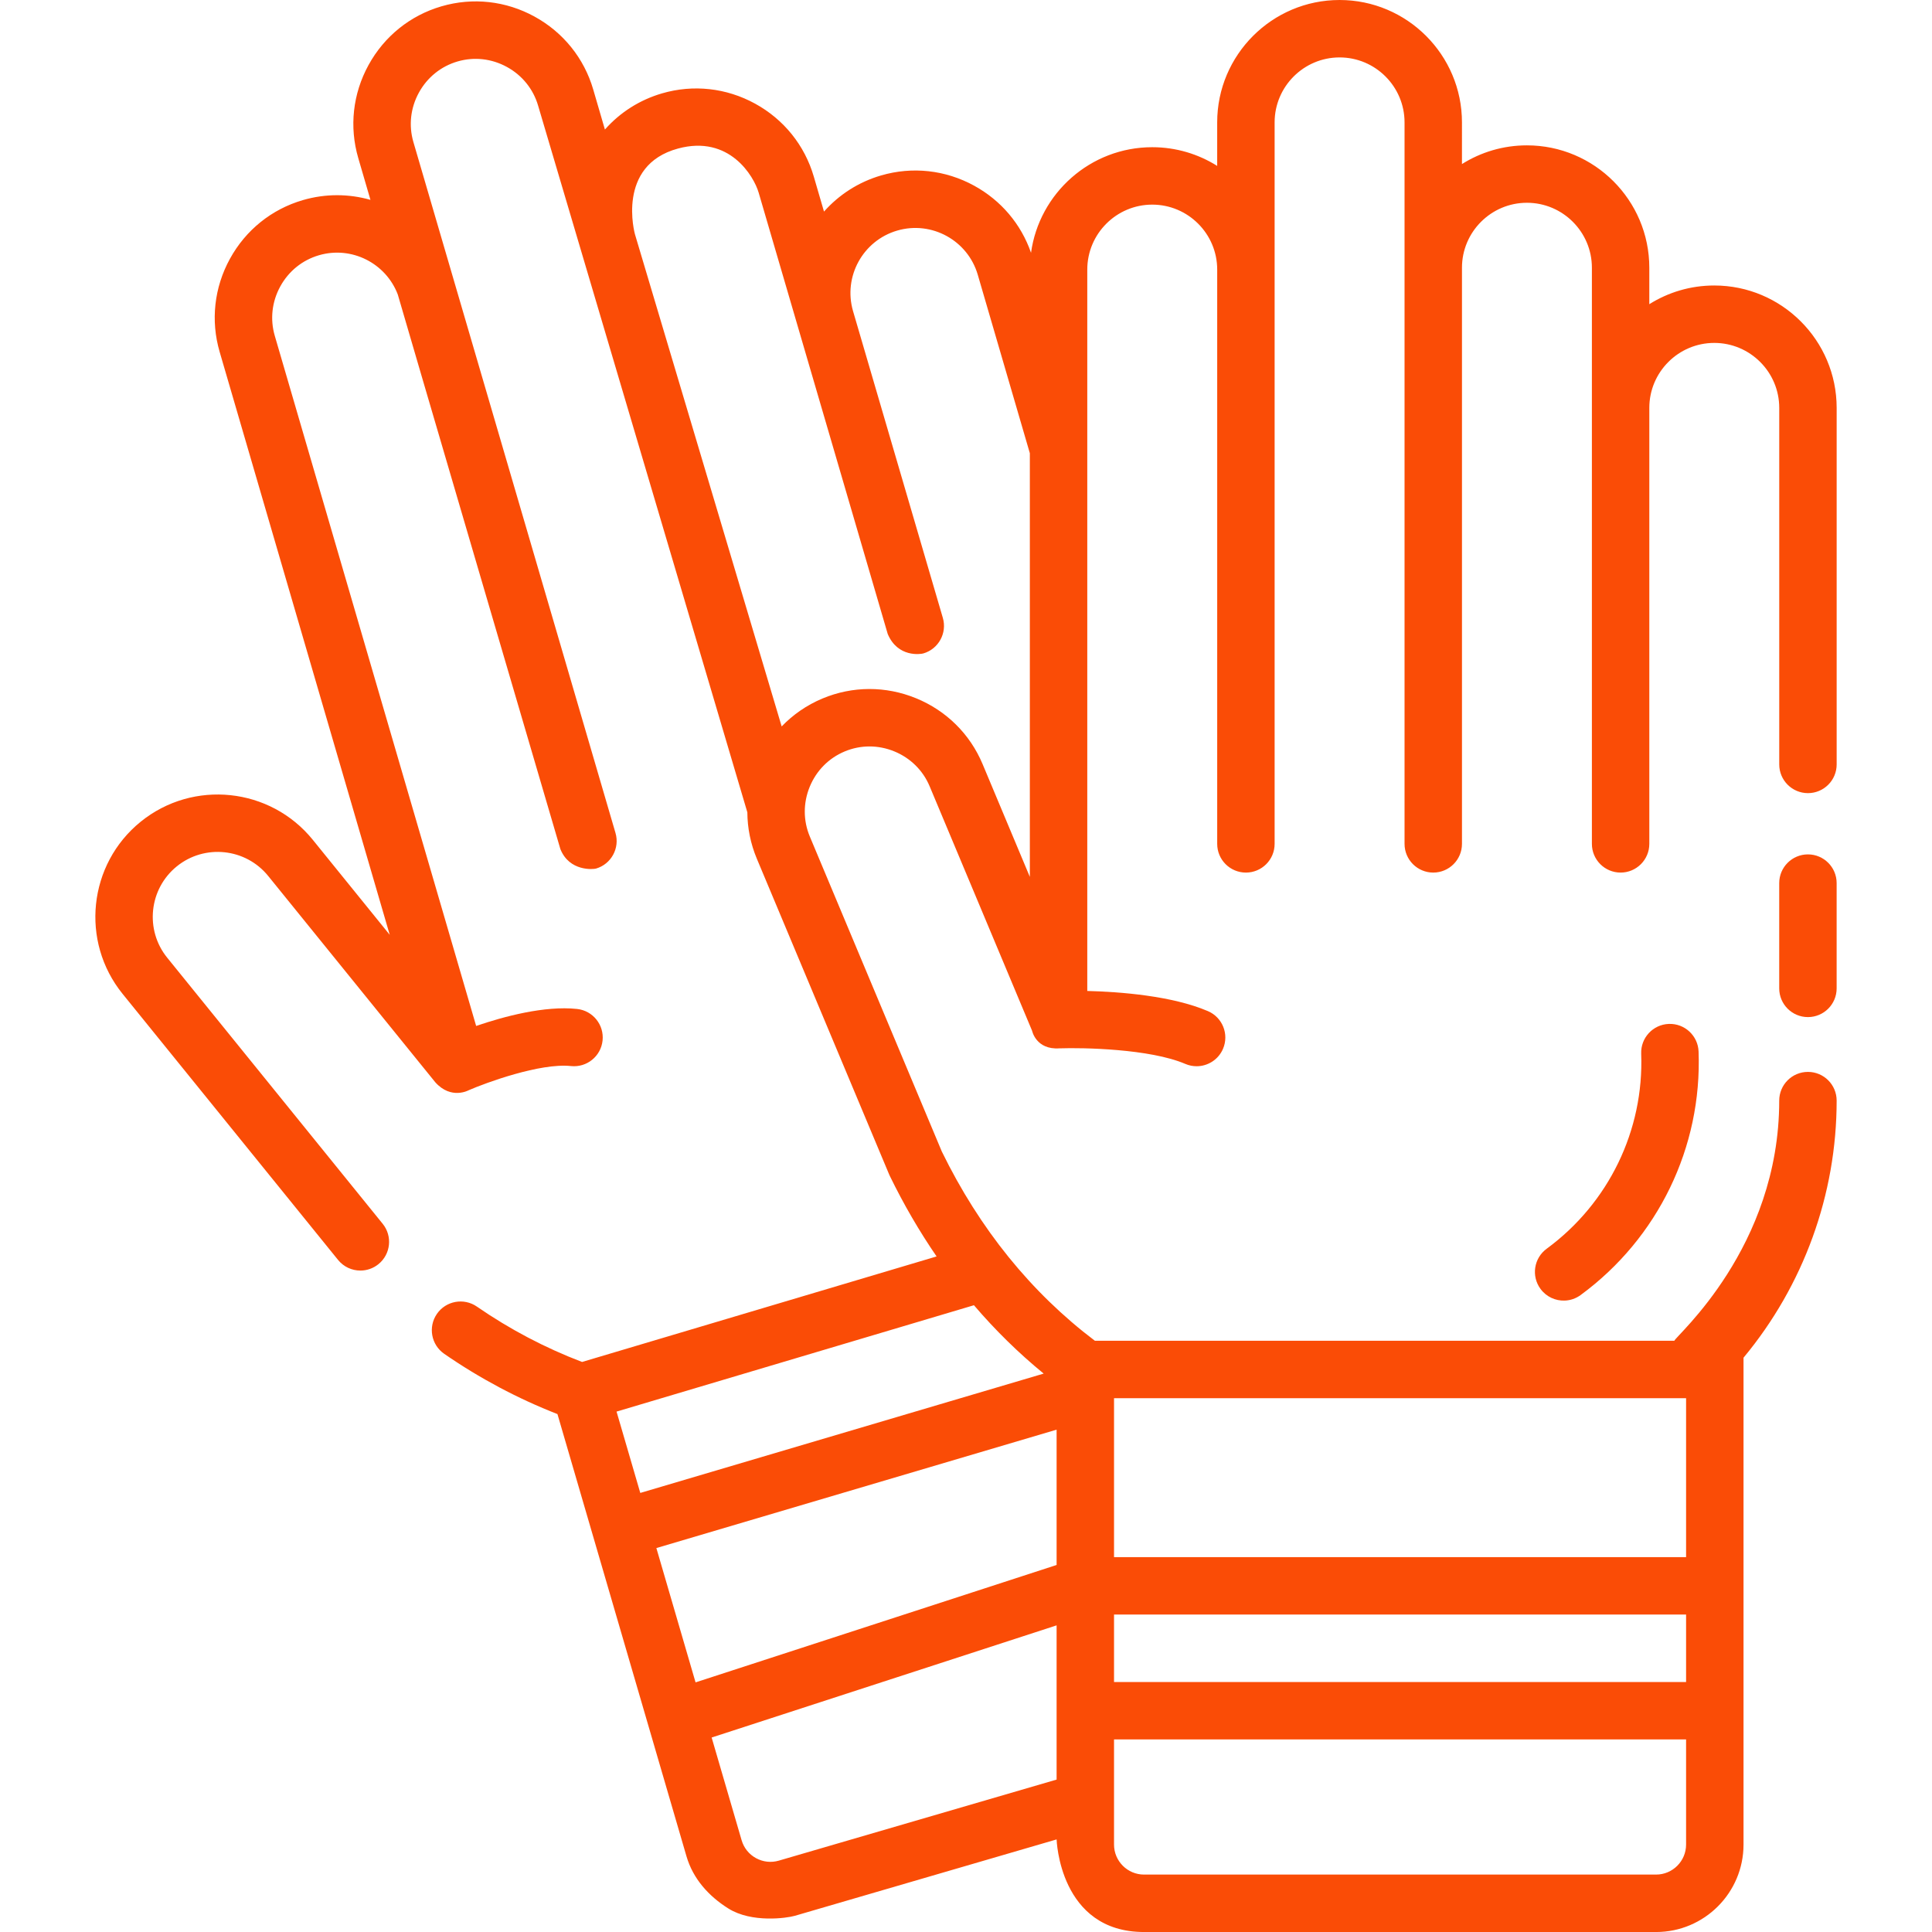 <?xml version="1.0" encoding="UTF-8"?> <svg xmlns="http://www.w3.org/2000/svg" xmlns:xlink="http://www.w3.org/1999/xlink" fill="#fa4c06" height="800px" width="800px" version="1.1" id="Layer_1" viewBox="0 0 512 512" xml:space="preserve"> <g id="SVGRepo_bgCarrier" stroke-width="0"></g> <g id="SVGRepo_tracerCarrier" stroke-linecap="round" stroke-linejoin="round"></g> <g id="SVGRepo_iconCarrier"> <g> <g> <path d="M479.12,226.422c-4.202,0-7.609,3.406-7.609,7.609v27.9c0,4.203,3.407,7.609,7.609,7.609s7.609-3.406,7.609-7.609v-27.9 C486.729,229.828,483.322,226.422,479.12,226.422z"></path> </g> </g> <g> <g> <path d="M479.121,284.063c-4.202,0-7.609,3.406-7.609,7.609c0,39.078-27.515,62.421-27.794,63.649H290.161 c-16.896-12.781-30.545-29.637-40.571-50.159l-34.983-83.482c-1.766-4.215-1.775-8.891-0.026-13.165 c1.749-4.273,5.034-7.6,9.252-9.366c4.215-1.767,8.889-1.776,13.164-0.026c4.273,1.75,7.6,5.035,9.366,9.25l27.149,64.786 c0.015,0.035,1.034,5.089,7.25,4.663c0.014-0.001,0.028,0.001,0.043,0.001c6.076-0.215,23.909,0.102,33.319,4.126 c0.976,0.418,1.99,0.615,2.989,0.615c2.954,0,5.765-1.731,6.999-4.619c1.653-3.864-0.14-8.335-4.003-9.988 c-9.539-4.08-23.354-5.119-31.969-5.343V71.445c0-9.492,7.723-17.216,17.215-17.216c9.492,0,17.215,7.723,17.215,17.216v152.19 c0,4.203,3.407,7.609,7.609,7.609s7.609-3.406,7.609-7.609V32.434c0-9.492,7.723-17.216,17.216-17.216 c9.493,0,17.215,7.723,17.215,17.216v191.201c0,4.203,3.407,7.609,7.609,7.609c4.202,0,7.609-3.406,7.609-7.609V70.952 c0-9.492,7.723-17.215,17.216-17.215c9.493,0,17.215,7.722,17.215,17.215v152.682c0,4.203,3.407,7.609,7.609,7.609 c4.202,0,7.609-3.406,7.609-7.609V108.092c0-9.492,7.723-17.216,17.215-17.216c9.492,0,17.216,7.723,17.216,17.216v94.489 c0,4.203,3.407,7.609,7.609,7.609c4.202,0,7.609-3.406,7.609-7.609v-94.489c-0.001-17.884-14.55-32.434-32.435-32.434 c-6.32,0-12.223,1.817-17.215,4.956v-9.661c0-17.883-14.549-32.433-32.433-32.433c-6.32,0-12.223,1.817-17.216,4.956V32.434 C387.432,14.549,372.883,0,355,0s-32.434,14.549-32.434,32.434v11.533c-4.992-3.139-10.895-4.956-17.215-4.956 c-16.372,0-29.941,12.196-32.119,27.979c-2.63-7.593-7.929-13.864-15.062-17.775c-7.613-4.174-16.372-5.141-24.662-2.723 c-6.067,1.77-11.225,5.168-15.138,9.579l-2.706-9.275c-2.419-8.291-7.944-15.155-15.557-19.329 c-7.613-4.174-16.373-5.14-24.662-2.723c-5.929,1.731-11.128,5.049-15.137,9.584l-3.094-10.604 c-2.419-8.29-7.944-15.155-15.557-19.329c-7.613-4.174-16.373-5.137-24.662-2.72c-8.29,2.42-15.155,7.945-19.329,15.558 c-4.175,7.614-5.141,16.373-2.722,24.662l3.23,11.072c-5.669-1.614-11.848-1.704-17.914,0.064 c-8.29,2.42-15.155,7.945-19.329,15.558c-4.174,7.614-5.141,16.373-2.722,24.662l45.076,154.487l-20.391-25.18 c-11.255-13.896-31.719-16.047-45.616-4.792c-13.898,11.255-16.047,31.718-4.793,45.615l57.103,70.51 c1.504,1.858,3.701,2.82,5.918,2.82c1.682,0,3.375-0.555,4.785-1.696c3.266-2.644,3.769-7.436,1.124-10.701l-57.102-70.51 c-5.974-7.377-4.833-18.238,2.543-24.212c7.377-5.974,18.239-4.832,24.213,2.543l44.295,54.686c4.21,4.697,8.85,2.099,8.869,2.09 c4.439-1.935,18.943-7.272,27.082-6.395c4.184,0.441,7.928-2.58,8.373-6.759c0.445-4.179-2.58-7.928-6.759-8.374 c-8.617-0.917-19.438,2.006-26.744,4.503L72.819,88.99c-1.28-4.388-0.763-9.034,1.457-13.083c2.22-4.049,5.859-6.984,10.247-8.264 c8.66-2.53,17.728,2.099,20.889,10.387c0.051,0.324,43.097,146.994,43.097,146.994c2.387,5.964,8.729,5.367,9.445,5.157 c4.033-1.184,6.341-5.414,5.157-9.445l-53.558-183.1c-1.28-4.388-0.763-9.034,1.458-13.083c2.22-4.049,5.859-6.984,10.247-8.264 c4.389-1.282,9.034-0.763,13.083,1.457c4.049,2.22,6.984,5.859,8.264,10.248l55.451,187.285c0.026,4.106,0.831,8.271,2.513,12.286 l35.067,83.682c0.055,0.132,0.114,0.263,0.177,0.391c3.683,7.562,7.826,14.671,12.395,21.333l-93.953,27.963 c-9.782-3.727-19.155-8.649-27.882-14.677c-3.456-2.388-8.195-1.523-10.586,1.934c-2.388,3.458-1.523,8.196,1.935,10.586 c9.405,6.498,19.482,11.86,30.008,15.97l34.197,117.202c1.734,5.941,5.861,10.54,11.105,13.828 c6.182,3.876,15.479,2.554,17.63,1.926l69.35-20.236c0,0,0.704,24.539,23.172,24.539h135.694 c12.777,0,23.172-10.395,23.172-23.172V359.806c15.937-19.188,24.681-43.266,24.681-68.134 C486.73,287.468,483.323,284.063,479.121,284.063z M168.263,62.063c0,0-5.107-18.239,11.444-22.706 c13.589-3.668,20.068,7.316,21.348,11.704l34.198,116.941c2.64,6.298,8.727,5.373,9.44,5.165c4.034-1.181,6.346-5.407,5.165-9.441 l-23.794-81.281l-0.008-0.027c-2.636-9.102,2.613-18.658,11.714-21.313c9.113-2.664,18.689,2.592,21.348,11.704l13.8,47.295 v112.271l-12.522-29.882c-3.338-7.965-9.601-14.163-17.637-17.452c-8.034-3.29-16.846-3.264-24.812,0.075 c-4.196,1.758-7.826,4.306-10.798,7.393L168.263,62.063z M163.393,374.087l94.711-28.188c5.655,6.614,11.819,12.662,18.48,18.118 l-106.901,31.626L163.393,374.087z M280.011,471.608L206.4,493.086c-2.038,0.598-4.188,0.361-6.052-0.66 c-1.863-1.021-3.216-2.707-3.812-4.746l-7.942-27.219l91.417-29.724V471.608z M280.011,414.734l-95.681,31.111l-10.386-35.594 l106.067-31.378V414.734z M446.829,488.828c0.001,4.386-3.567,7.954-7.953,7.954H303.182c-4.386,0-7.954-3.568-7.954-7.954V460.97 h151.601V488.828z M446.83,445.752H295.229V427.87H446.83V445.752z M446.83,412.652L446.83,412.652H295.229v-42.113H446.83 V412.652z"></path> </g> </g> <g> <g> <path d="M450.141,278.669c-0.156-4.199-3.688-7.476-7.887-7.32c-4.199,0.156-7.476,3.687-7.32,7.887 c0.756,20.299-8.61,39.625-25.056,51.698c-3.388,2.487-4.118,7.249-1.63,10.636c1.551,2.113,3.988,3.192,6.424,3.101 c1.47-0.055,2.938-0.535,4.212-1.47C439.402,328.138,451.086,304.014,450.141,278.669z"></path> </g> </g> </g> </svg> 